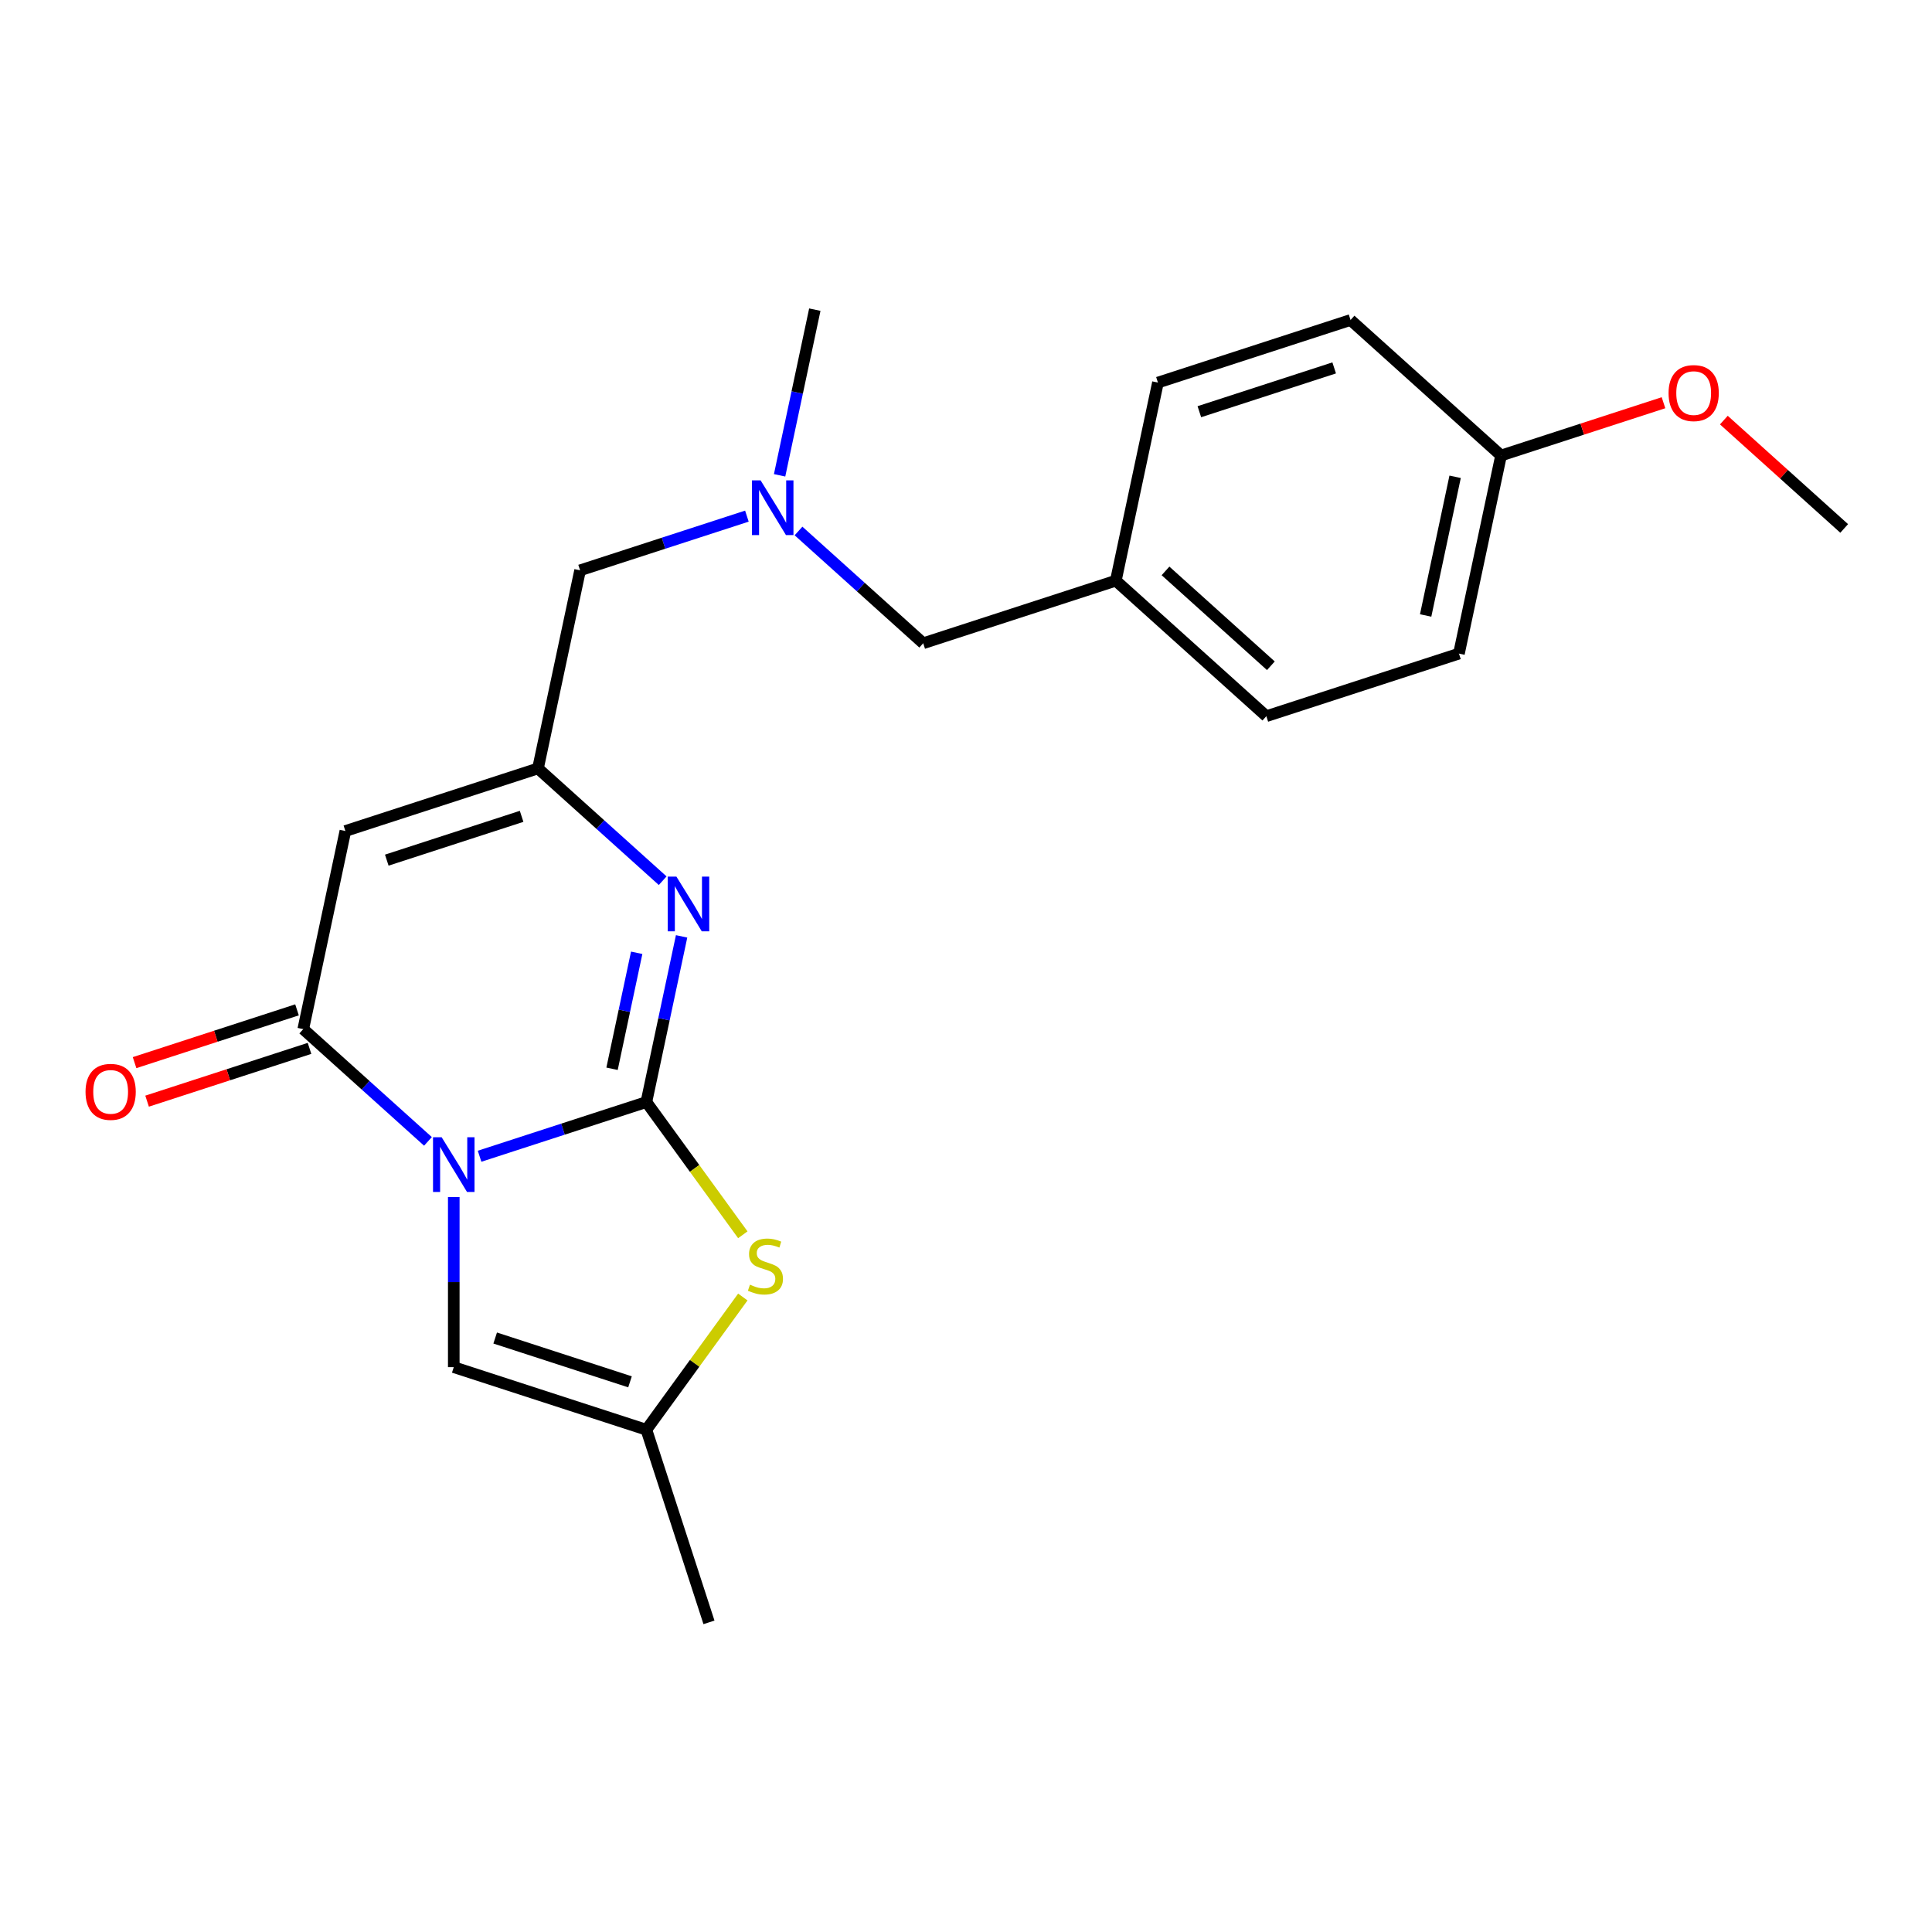 <?xml version='1.0' encoding='iso-8859-1'?>
<svg version='1.1' baseProfile='full'
              xmlns='http://www.w3.org/2000/svg'
                      xmlns:rdkit='http://www.rdkit.org/xml'
                      xmlns:xlink='http://www.w3.org/1999/xlink'
                  xml:space='preserve'
width='1000px' height='1000px' viewBox='0 0 1000 1000'>
<!-- END OF HEADER -->
<rect style='opacity:1.0;fill:#FFFFFF;stroke:none' width='1000' height='1000' x='0' y='0'> </rect>
<path class='bond-0' d='M 248.231,598.471 L 291.399,584.444' style='fill:none;fill-rule:evenodd;stroke:#0000FF;stroke-width:6px;stroke-linecap:butt;stroke-linejoin:miter;stroke-opacity:1' />
<path class='bond-0' d='M 291.399,584.444 L 334.567,570.418' style='fill:none;fill-rule:evenodd;stroke:#000000;stroke-width:6px;stroke-linecap:butt;stroke-linejoin:miter;stroke-opacity:1' />
<path class='bond-1' d='M 221.51,590.782 L 189.239,561.725' style='fill:none;fill-rule:evenodd;stroke:#0000FF;stroke-width:6px;stroke-linecap:butt;stroke-linejoin:miter;stroke-opacity:1' />
<path class='bond-1' d='M 189.239,561.725 L 156.968,532.668' style='fill:none;fill-rule:evenodd;stroke:#000000;stroke-width:6px;stroke-linecap:butt;stroke-linejoin:miter;stroke-opacity:1' />
<path class='bond-6' d='M 234.87,619.592 L 234.87,663.616' style='fill:none;fill-rule:evenodd;stroke:#0000FF;stroke-width:6px;stroke-linecap:butt;stroke-linejoin:miter;stroke-opacity:1' />
<path class='bond-6' d='M 234.87,663.616 L 234.87,707.639' style='fill:none;fill-rule:evenodd;stroke:#000000;stroke-width:6px;stroke-linecap:butt;stroke-linejoin:miter;stroke-opacity:1' />
<path class='bond-2' d='M 334.567,570.418 L 343.681,527.54' style='fill:none;fill-rule:evenodd;stroke:#000000;stroke-width:6px;stroke-linecap:butt;stroke-linejoin:miter;stroke-opacity:1' />
<path class='bond-2' d='M 343.681,527.54 L 352.795,484.662' style='fill:none;fill-rule:evenodd;stroke:#0000FF;stroke-width:6px;stroke-linecap:butt;stroke-linejoin:miter;stroke-opacity:1' />
<path class='bond-2' d='M 316.794,553.196 L 323.174,523.181' style='fill:none;fill-rule:evenodd;stroke:#000000;stroke-width:6px;stroke-linecap:butt;stroke-linejoin:miter;stroke-opacity:1' />
<path class='bond-2' d='M 323.174,523.181 L 329.554,493.166' style='fill:none;fill-rule:evenodd;stroke:#0000FF;stroke-width:6px;stroke-linecap:butt;stroke-linejoin:miter;stroke-opacity:1' />
<path class='bond-4' d='M 334.567,570.418 L 359.525,604.77' style='fill:none;fill-rule:evenodd;stroke:#000000;stroke-width:6px;stroke-linecap:butt;stroke-linejoin:miter;stroke-opacity:1' />
<path class='bond-4' d='M 359.525,604.77 L 384.483,639.121' style='fill:none;fill-rule:evenodd;stroke:#CCCC00;stroke-width:6px;stroke-linecap:butt;stroke-linejoin:miter;stroke-opacity:1' />
<path class='bond-3' d='M 156.968,532.668 L 178.763,430.131' style='fill:none;fill-rule:evenodd;stroke:#000000;stroke-width:6px;stroke-linecap:butt;stroke-linejoin:miter;stroke-opacity:1' />
<path class='bond-8' d='M 153.729,522.698 L 111.69,536.357' style='fill:none;fill-rule:evenodd;stroke:#000000;stroke-width:6px;stroke-linecap:butt;stroke-linejoin:miter;stroke-opacity:1' />
<path class='bond-8' d='M 111.69,536.357 L 69.652,550.017' style='fill:none;fill-rule:evenodd;stroke:#FF0000;stroke-width:6px;stroke-linecap:butt;stroke-linejoin:miter;stroke-opacity:1' />
<path class='bond-8' d='M 160.207,542.638 L 118.169,556.297' style='fill:none;fill-rule:evenodd;stroke:#000000;stroke-width:6px;stroke-linecap:butt;stroke-linejoin:miter;stroke-opacity:1' />
<path class='bond-8' d='M 118.169,556.297 L 76.131,569.956' style='fill:none;fill-rule:evenodd;stroke:#FF0000;stroke-width:6px;stroke-linecap:butt;stroke-linejoin:miter;stroke-opacity:1' />
<path class='bond-23' d='M 343.002,455.851 L 310.731,426.794' style='fill:none;fill-rule:evenodd;stroke:#0000FF;stroke-width:6px;stroke-linecap:butt;stroke-linejoin:miter;stroke-opacity:1' />
<path class='bond-23' d='M 310.731,426.794 L 278.46,397.737' style='fill:none;fill-rule:evenodd;stroke:#000000;stroke-width:6px;stroke-linecap:butt;stroke-linejoin:miter;stroke-opacity:1' />
<path class='bond-5' d='M 178.763,430.131 L 278.46,397.737' style='fill:none;fill-rule:evenodd;stroke:#000000;stroke-width:6px;stroke-linecap:butt;stroke-linejoin:miter;stroke-opacity:1' />
<path class='bond-5' d='M 200.196,445.211 L 269.984,422.536' style='fill:none;fill-rule:evenodd;stroke:#000000;stroke-width:6px;stroke-linecap:butt;stroke-linejoin:miter;stroke-opacity:1' />
<path class='bond-22' d='M 384.483,671.33 L 359.525,705.682' style='fill:none;fill-rule:evenodd;stroke:#CCCC00;stroke-width:6px;stroke-linecap:butt;stroke-linejoin:miter;stroke-opacity:1' />
<path class='bond-22' d='M 359.525,705.682 L 334.567,740.033' style='fill:none;fill-rule:evenodd;stroke:#000000;stroke-width:6px;stroke-linecap:butt;stroke-linejoin:miter;stroke-opacity:1' />
<path class='bond-10' d='M 278.46,397.737 L 300.255,295.2' style='fill:none;fill-rule:evenodd;stroke:#000000;stroke-width:6px;stroke-linecap:butt;stroke-linejoin:miter;stroke-opacity:1' />
<path class='bond-7' d='M 234.87,707.639 L 334.567,740.033' style='fill:none;fill-rule:evenodd;stroke:#000000;stroke-width:6px;stroke-linecap:butt;stroke-linejoin:miter;stroke-opacity:1' />
<path class='bond-7' d='M 256.303,692.559 L 326.092,715.235' style='fill:none;fill-rule:evenodd;stroke:#000000;stroke-width:6px;stroke-linecap:butt;stroke-linejoin:miter;stroke-opacity:1' />
<path class='bond-19' d='M 334.567,740.033 L 366.961,839.73' style='fill:none;fill-rule:evenodd;stroke:#000000;stroke-width:6px;stroke-linecap:butt;stroke-linejoin:miter;stroke-opacity:1' />
<path class='bond-9' d='M 386.591,267.148 L 343.423,281.174' style='fill:none;fill-rule:evenodd;stroke:#0000FF;stroke-width:6px;stroke-linecap:butt;stroke-linejoin:miter;stroke-opacity:1' />
<path class='bond-9' d='M 343.423,281.174 L 300.255,295.2' style='fill:none;fill-rule:evenodd;stroke:#000000;stroke-width:6px;stroke-linecap:butt;stroke-linejoin:miter;stroke-opacity:1' />
<path class='bond-11' d='M 413.313,274.837 L 445.584,303.894' style='fill:none;fill-rule:evenodd;stroke:#0000FF;stroke-width:6px;stroke-linecap:butt;stroke-linejoin:miter;stroke-opacity:1' />
<path class='bond-11' d='M 445.584,303.894 L 477.854,332.95' style='fill:none;fill-rule:evenodd;stroke:#000000;stroke-width:6px;stroke-linecap:butt;stroke-linejoin:miter;stroke-opacity:1' />
<path class='bond-20' d='M 403.519,246.026 L 412.633,203.148' style='fill:none;fill-rule:evenodd;stroke:#0000FF;stroke-width:6px;stroke-linecap:butt;stroke-linejoin:miter;stroke-opacity:1' />
<path class='bond-20' d='M 412.633,203.148 L 421.747,160.27' style='fill:none;fill-rule:evenodd;stroke:#000000;stroke-width:6px;stroke-linecap:butt;stroke-linejoin:miter;stroke-opacity:1' />
<path class='bond-12' d='M 477.854,332.95 L 577.552,300.557' style='fill:none;fill-rule:evenodd;stroke:#000000;stroke-width:6px;stroke-linecap:butt;stroke-linejoin:miter;stroke-opacity:1' />
<path class='bond-14' d='M 577.552,300.557 L 599.347,198.02' style='fill:none;fill-rule:evenodd;stroke:#000000;stroke-width:6px;stroke-linecap:butt;stroke-linejoin:miter;stroke-opacity:1' />
<path class='bond-15' d='M 577.552,300.557 L 655.454,370.7' style='fill:none;fill-rule:evenodd;stroke:#000000;stroke-width:6px;stroke-linecap:butt;stroke-linejoin:miter;stroke-opacity:1' />
<path class='bond-15' d='M 603.266,295.498 L 657.797,344.598' style='fill:none;fill-rule:evenodd;stroke:#000000;stroke-width:6px;stroke-linecap:butt;stroke-linejoin:miter;stroke-opacity:1' />
<path class='bond-13' d='M 776.946,235.77 L 755.151,338.307' style='fill:none;fill-rule:evenodd;stroke:#000000;stroke-width:6px;stroke-linecap:butt;stroke-linejoin:miter;stroke-opacity:1' />
<path class='bond-13' d='M 753.169,246.791 L 737.913,318.567' style='fill:none;fill-rule:evenodd;stroke:#000000;stroke-width:6px;stroke-linecap:butt;stroke-linejoin:miter;stroke-opacity:1' />
<path class='bond-18' d='M 776.946,235.77 L 818.984,222.111' style='fill:none;fill-rule:evenodd;stroke:#000000;stroke-width:6px;stroke-linecap:butt;stroke-linejoin:miter;stroke-opacity:1' />
<path class='bond-18' d='M 818.984,222.111 L 861.023,208.451' style='fill:none;fill-rule:evenodd;stroke:#FF0000;stroke-width:6px;stroke-linecap:butt;stroke-linejoin:miter;stroke-opacity:1' />
<path class='bond-24' d='M 776.946,235.77 L 699.044,165.626' style='fill:none;fill-rule:evenodd;stroke:#000000;stroke-width:6px;stroke-linecap:butt;stroke-linejoin:miter;stroke-opacity:1' />
<path class='bond-16' d='M 599.347,198.02 L 699.044,165.626' style='fill:none;fill-rule:evenodd;stroke:#000000;stroke-width:6px;stroke-linecap:butt;stroke-linejoin:miter;stroke-opacity:1' />
<path class='bond-16' d='M 620.78,213.1 L 690.568,190.425' style='fill:none;fill-rule:evenodd;stroke:#000000;stroke-width:6px;stroke-linecap:butt;stroke-linejoin:miter;stroke-opacity:1' />
<path class='bond-17' d='M 655.454,370.7 L 755.151,338.307' style='fill:none;fill-rule:evenodd;stroke:#000000;stroke-width:6px;stroke-linecap:butt;stroke-linejoin:miter;stroke-opacity:1' />
<path class='bond-21' d='M 892.264,217.441 L 923.405,245.48' style='fill:none;fill-rule:evenodd;stroke:#FF0000;stroke-width:6px;stroke-linecap:butt;stroke-linejoin:miter;stroke-opacity:1' />
<path class='bond-21' d='M 923.405,245.48 L 954.545,273.52' style='fill:none;fill-rule:evenodd;stroke:#000000;stroke-width:6px;stroke-linecap:butt;stroke-linejoin:miter;stroke-opacity:1' />
<path  class='atom-0' d='M 228.61 588.652
L 237.89 603.652
Q 238.81 605.132, 240.29 607.812
Q 241.77 610.492, 241.85 610.652
L 241.85 588.652
L 245.61 588.652
L 245.61 616.972
L 241.73 616.972
L 231.77 600.572
Q 230.61 598.652, 229.37 596.452
Q 228.17 594.252, 227.81 593.572
L 227.81 616.972
L 224.13 616.972
L 224.13 588.652
L 228.61 588.652
' fill='#0000FF'/>
<path  class='atom-3' d='M 350.102 453.721
L 359.382 468.721
Q 360.302 470.201, 361.782 472.881
Q 363.262 475.561, 363.342 475.721
L 363.342 453.721
L 367.102 453.721
L 367.102 482.041
L 363.222 482.041
L 353.262 465.641
Q 352.102 463.721, 350.862 461.521
Q 349.662 459.321, 349.302 458.641
L 349.302 482.041
L 345.622 482.041
L 345.622 453.721
L 350.102 453.721
' fill='#0000FF'/>
<path  class='atom-5' d='M 388.184 664.946
Q 388.504 665.066, 389.824 665.626
Q 391.144 666.186, 392.584 666.546
Q 394.064 666.866, 395.504 666.866
Q 398.184 666.866, 399.744 665.586
Q 401.304 664.266, 401.304 661.986
Q 401.304 660.426, 400.504 659.466
Q 399.744 658.506, 398.544 657.986
Q 397.344 657.466, 395.344 656.866
Q 392.824 656.106, 391.304 655.386
Q 389.824 654.666, 388.744 653.146
Q 387.704 651.626, 387.704 649.066
Q 387.704 645.506, 390.104 643.306
Q 392.544 641.106, 397.344 641.106
Q 400.624 641.106, 404.344 642.666
L 403.424 645.746
Q 400.024 644.346, 397.464 644.346
Q 394.704 644.346, 393.184 645.506
Q 391.664 646.626, 391.704 648.586
Q 391.704 650.106, 392.464 651.026
Q 393.264 651.946, 394.384 652.466
Q 395.544 652.986, 397.464 653.586
Q 400.024 654.386, 401.544 655.186
Q 403.064 655.986, 404.144 657.626
Q 405.264 659.226, 405.264 661.986
Q 405.264 665.906, 402.624 668.026
Q 400.024 670.106, 395.664 670.106
Q 393.144 670.106, 391.224 669.546
Q 389.344 669.026, 387.104 668.106
L 388.184 664.946
' fill='#CCCC00'/>
<path  class='atom-9' d='M 44.271 565.142
Q 44.271 558.342, 47.631 554.542
Q 50.991 550.742, 57.271 550.742
Q 63.551 550.742, 66.911 554.542
Q 70.271 558.342, 70.271 565.142
Q 70.271 572.022, 66.871 575.942
Q 63.471 579.822, 57.271 579.822
Q 51.031 579.822, 47.631 575.942
Q 44.271 572.062, 44.271 565.142
M 57.271 576.622
Q 61.591 576.622, 63.911 573.742
Q 66.271 570.822, 66.271 565.142
Q 66.271 559.582, 63.911 556.782
Q 61.591 553.942, 57.271 553.942
Q 52.951 553.942, 50.591 556.742
Q 48.271 559.542, 48.271 565.142
Q 48.271 570.862, 50.591 573.742
Q 52.951 576.622, 57.271 576.622
' fill='#FF0000'/>
<path  class='atom-10' d='M 393.692 248.647
L 402.972 263.647
Q 403.892 265.127, 405.372 267.807
Q 406.852 270.487, 406.932 270.647
L 406.932 248.647
L 410.692 248.647
L 410.692 276.967
L 406.812 276.967
L 396.852 260.567
Q 395.692 258.647, 394.452 256.447
Q 393.252 254.247, 392.892 253.567
L 392.892 276.967
L 389.212 276.967
L 389.212 248.647
L 393.692 248.647
' fill='#0000FF'/>
<path  class='atom-19' d='M 863.643 203.456
Q 863.643 196.656, 867.003 192.856
Q 870.363 189.056, 876.643 189.056
Q 882.923 189.056, 886.283 192.856
Q 889.643 196.656, 889.643 203.456
Q 889.643 210.336, 886.243 214.256
Q 882.843 218.136, 876.643 218.136
Q 870.403 218.136, 867.003 214.256
Q 863.643 210.376, 863.643 203.456
M 876.643 214.936
Q 880.963 214.936, 883.283 212.056
Q 885.643 209.136, 885.643 203.456
Q 885.643 197.896, 883.283 195.096
Q 880.963 192.256, 876.643 192.256
Q 872.323 192.256, 869.963 195.056
Q 867.643 197.856, 867.643 203.456
Q 867.643 209.176, 869.963 212.056
Q 872.323 214.936, 876.643 214.936
' fill='#FF0000'/>
</svg>
